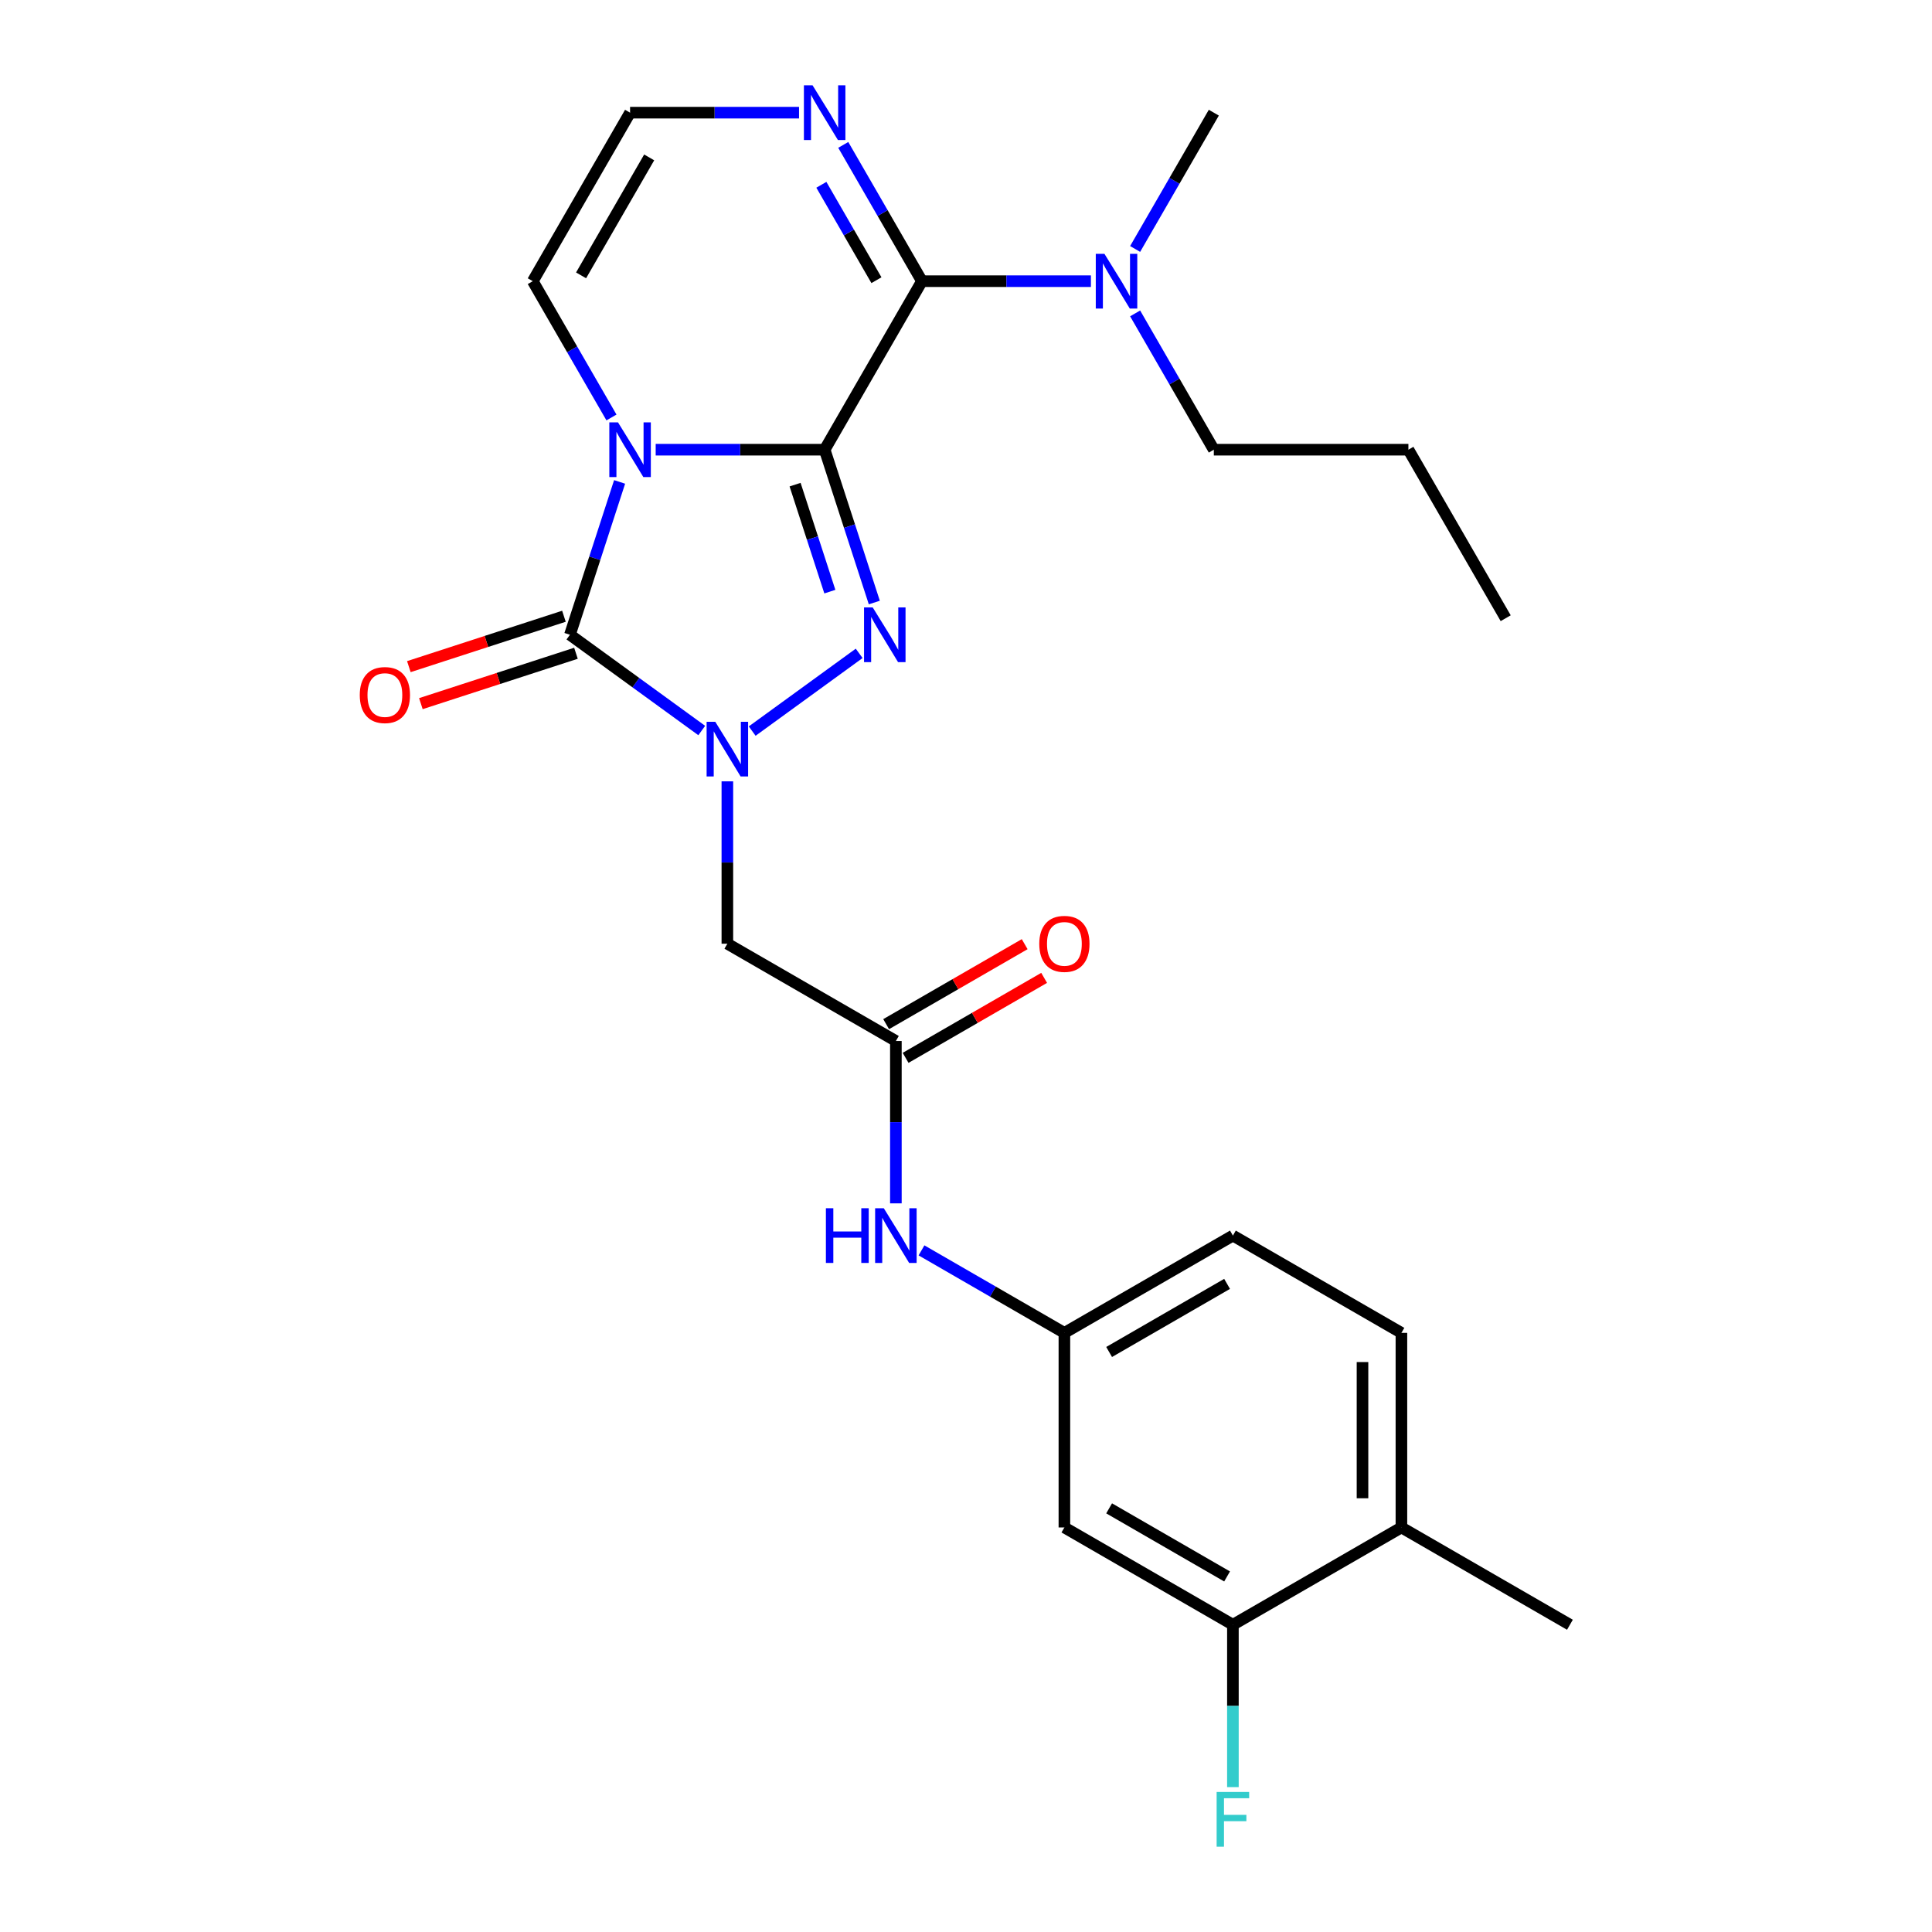 <?xml version='1.0' encoding='iso-8859-1'?>
<svg version='1.1' baseProfile='full'
              xmlns='http://www.w3.org/2000/svg'
                      xmlns:rdkit='http://www.rdkit.org/xml'
                      xmlns:xlink='http://www.w3.org/1999/xlink'
                  xml:space='preserve'
width='1000px' height='1000px' viewBox='0 0 1000 1000'>
<!-- END OF HEADER -->
<rect style='opacity:1.0;fill:#FFFFFF;stroke:none' width='1000' height='1000' x='0' y='0'> </rect>
<path class='bond-0' d='M 426.84,232.762 L 383.111,232.762' style='fill:none;fill-rule:evenodd;stroke:#000000;stroke-width:6px;stroke-linecap:butt;stroke-linejoin:miter;stroke-opacity:1' />
<path class='bond-0' d='M 383.111,232.762 L 339.382,232.762' style='fill:none;fill-rule:evenodd;stroke:#0000FF;stroke-width:6px;stroke-linecap:butt;stroke-linejoin:miter;stroke-opacity:1' />
<path class='bond-1' d='M 426.84,232.762 L 439.692,272.316' style='fill:none;fill-rule:evenodd;stroke:#000000;stroke-width:6px;stroke-linecap:butt;stroke-linejoin:miter;stroke-opacity:1' />
<path class='bond-1' d='M 439.692,272.316 L 452.544,311.87' style='fill:none;fill-rule:evenodd;stroke:#0000FF;stroke-width:6px;stroke-linecap:butt;stroke-linejoin:miter;stroke-opacity:1' />
<path class='bond-1' d='M 411.538,250.853 L 420.535,278.54' style='fill:none;fill-rule:evenodd;stroke:#000000;stroke-width:6px;stroke-linecap:butt;stroke-linejoin:miter;stroke-opacity:1' />
<path class='bond-1' d='M 420.535,278.54 L 429.531,306.228' style='fill:none;fill-rule:evenodd;stroke:#0000FF;stroke-width:6px;stroke-linecap:butt;stroke-linejoin:miter;stroke-opacity:1' />
<path class='bond-4' d='M 426.84,232.762 L 477.198,145.539' style='fill:none;fill-rule:evenodd;stroke:#000000;stroke-width:6px;stroke-linecap:butt;stroke-linejoin:miter;stroke-opacity:1' />
<path class='bond-3' d='M 320.706,249.44 L 307.854,288.994' style='fill:none;fill-rule:evenodd;stroke:#0000FF;stroke-width:6px;stroke-linecap:butt;stroke-linejoin:miter;stroke-opacity:1' />
<path class='bond-3' d='M 307.854,288.994 L 295.002,328.548' style='fill:none;fill-rule:evenodd;stroke:#000000;stroke-width:6px;stroke-linecap:butt;stroke-linejoin:miter;stroke-opacity:1' />
<path class='bond-8' d='M 316.495,216.084 L 296.131,180.812' style='fill:none;fill-rule:evenodd;stroke:#0000FF;stroke-width:6px;stroke-linecap:butt;stroke-linejoin:miter;stroke-opacity:1' />
<path class='bond-8' d='M 296.131,180.812 L 275.767,145.539' style='fill:none;fill-rule:evenodd;stroke:#000000;stroke-width:6px;stroke-linecap:butt;stroke-linejoin:miter;stroke-opacity:1' />
<path class='bond-2' d='M 444.705,338.18 L 389.33,378.412' style='fill:none;fill-rule:evenodd;stroke:#0000FF;stroke-width:6px;stroke-linecap:butt;stroke-linejoin:miter;stroke-opacity:1' />
<path class='bond-5' d='M 376.482,404.425 L 376.482,446.444' style='fill:none;fill-rule:evenodd;stroke:#0000FF;stroke-width:6px;stroke-linecap:butt;stroke-linejoin:miter;stroke-opacity:1' />
<path class='bond-5' d='M 376.482,446.444 L 376.482,488.463' style='fill:none;fill-rule:evenodd;stroke:#000000;stroke-width:6px;stroke-linecap:butt;stroke-linejoin:miter;stroke-opacity:1' />
<path class='bond-26' d='M 363.224,378.115 L 329.113,353.331' style='fill:none;fill-rule:evenodd;stroke:#0000FF;stroke-width:6px;stroke-linecap:butt;stroke-linejoin:miter;stroke-opacity:1' />
<path class='bond-26' d='M 329.113,353.331 L 295.002,328.548' style='fill:none;fill-rule:evenodd;stroke:#000000;stroke-width:6px;stroke-linecap:butt;stroke-linejoin:miter;stroke-opacity:1' />
<path class='bond-13' d='M 291.889,318.969 L 251.755,332.01' style='fill:none;fill-rule:evenodd;stroke:#000000;stroke-width:6px;stroke-linecap:butt;stroke-linejoin:miter;stroke-opacity:1' />
<path class='bond-13' d='M 251.755,332.01 L 211.621,345.05' style='fill:none;fill-rule:evenodd;stroke:#FF0000;stroke-width:6px;stroke-linecap:butt;stroke-linejoin:miter;stroke-opacity:1' />
<path class='bond-13' d='M 298.114,338.127 L 257.98,351.167' style='fill:none;fill-rule:evenodd;stroke:#000000;stroke-width:6px;stroke-linecap:butt;stroke-linejoin:miter;stroke-opacity:1' />
<path class='bond-13' d='M 257.98,351.167 L 217.846,364.207' style='fill:none;fill-rule:evenodd;stroke:#FF0000;stroke-width:6px;stroke-linecap:butt;stroke-linejoin:miter;stroke-opacity:1' />
<path class='bond-6' d='M 477.198,145.539 L 456.833,110.267' style='fill:none;fill-rule:evenodd;stroke:#000000;stroke-width:6px;stroke-linecap:butt;stroke-linejoin:miter;stroke-opacity:1' />
<path class='bond-6' d='M 456.833,110.267 L 436.469,74.995' style='fill:none;fill-rule:evenodd;stroke:#0000FF;stroke-width:6px;stroke-linecap:butt;stroke-linejoin:miter;stroke-opacity:1' />
<path class='bond-6' d='M 453.644,145.029 L 439.389,120.339' style='fill:none;fill-rule:evenodd;stroke:#000000;stroke-width:6px;stroke-linecap:butt;stroke-linejoin:miter;stroke-opacity:1' />
<path class='bond-6' d='M 439.389,120.339 L 425.134,95.648' style='fill:none;fill-rule:evenodd;stroke:#0000FF;stroke-width:6px;stroke-linecap:butt;stroke-linejoin:miter;stroke-opacity:1' />
<path class='bond-11' d='M 477.198,145.539 L 520.927,145.539' style='fill:none;fill-rule:evenodd;stroke:#000000;stroke-width:6px;stroke-linecap:butt;stroke-linejoin:miter;stroke-opacity:1' />
<path class='bond-11' d='M 520.927,145.539 L 564.656,145.539' style='fill:none;fill-rule:evenodd;stroke:#0000FF;stroke-width:6px;stroke-linecap:butt;stroke-linejoin:miter;stroke-opacity:1' />
<path class='bond-7' d='M 376.482,488.463 L 463.705,538.82' style='fill:none;fill-rule:evenodd;stroke:#000000;stroke-width:6px;stroke-linecap:butt;stroke-linejoin:miter;stroke-opacity:1' />
<path class='bond-9' d='M 413.582,58.317 L 369.853,58.317' style='fill:none;fill-rule:evenodd;stroke:#0000FF;stroke-width:6px;stroke-linecap:butt;stroke-linejoin:miter;stroke-opacity:1' />
<path class='bond-9' d='M 369.853,58.317 L 326.124,58.317' style='fill:none;fill-rule:evenodd;stroke:#000000;stroke-width:6px;stroke-linecap:butt;stroke-linejoin:miter;stroke-opacity:1' />
<path class='bond-14' d='M 463.705,538.82 L 463.705,580.839' style='fill:none;fill-rule:evenodd;stroke:#000000;stroke-width:6px;stroke-linecap:butt;stroke-linejoin:miter;stroke-opacity:1' />
<path class='bond-14' d='M 463.705,580.839 L 463.705,622.858' style='fill:none;fill-rule:evenodd;stroke:#0000FF;stroke-width:6px;stroke-linecap:butt;stroke-linejoin:miter;stroke-opacity:1' />
<path class='bond-17' d='M 468.74,547.543 L 504.592,526.843' style='fill:none;fill-rule:evenodd;stroke:#000000;stroke-width:6px;stroke-linecap:butt;stroke-linejoin:miter;stroke-opacity:1' />
<path class='bond-17' d='M 504.592,526.843 L 540.445,506.144' style='fill:none;fill-rule:evenodd;stroke:#FF0000;stroke-width:6px;stroke-linecap:butt;stroke-linejoin:miter;stroke-opacity:1' />
<path class='bond-17' d='M 458.669,530.098 L 494.521,509.399' style='fill:none;fill-rule:evenodd;stroke:#000000;stroke-width:6px;stroke-linecap:butt;stroke-linejoin:miter;stroke-opacity:1' />
<path class='bond-17' d='M 494.521,509.399 L 530.373,488.7' style='fill:none;fill-rule:evenodd;stroke:#FF0000;stroke-width:6px;stroke-linecap:butt;stroke-linejoin:miter;stroke-opacity:1' />
<path class='bond-27' d='M 275.767,145.539 L 326.124,58.317' style='fill:none;fill-rule:evenodd;stroke:#000000;stroke-width:6px;stroke-linecap:butt;stroke-linejoin:miter;stroke-opacity:1' />
<path class='bond-27' d='M 300.765,142.528 L 336.015,81.472' style='fill:none;fill-rule:evenodd;stroke:#000000;stroke-width:6px;stroke-linecap:butt;stroke-linejoin:miter;stroke-opacity:1' />
<path class='bond-10' d='M 638.149,840.967 L 550.927,790.609' style='fill:none;fill-rule:evenodd;stroke:#000000;stroke-width:6px;stroke-linecap:butt;stroke-linejoin:miter;stroke-opacity:1' />
<path class='bond-10' d='M 635.137,815.969 L 574.082,780.719' style='fill:none;fill-rule:evenodd;stroke:#000000;stroke-width:6px;stroke-linecap:butt;stroke-linejoin:miter;stroke-opacity:1' />
<path class='bond-19' d='M 638.149,840.967 L 638.149,882.986' style='fill:none;fill-rule:evenodd;stroke:#000000;stroke-width:6px;stroke-linecap:butt;stroke-linejoin:miter;stroke-opacity:1' />
<path class='bond-19' d='M 638.149,882.986 L 638.149,925.005' style='fill:none;fill-rule:evenodd;stroke:#33CCCC;stroke-width:6px;stroke-linecap:butt;stroke-linejoin:miter;stroke-opacity:1' />
<path class='bond-28' d='M 638.149,840.967 L 725.371,790.609' style='fill:none;fill-rule:evenodd;stroke:#000000;stroke-width:6px;stroke-linecap:butt;stroke-linejoin:miter;stroke-opacity:1' />
<path class='bond-21' d='M 587.542,162.217 L 607.907,197.49' style='fill:none;fill-rule:evenodd;stroke:#0000FF;stroke-width:6px;stroke-linecap:butt;stroke-linejoin:miter;stroke-opacity:1' />
<path class='bond-21' d='M 607.907,197.49 L 628.271,232.762' style='fill:none;fill-rule:evenodd;stroke:#000000;stroke-width:6px;stroke-linecap:butt;stroke-linejoin:miter;stroke-opacity:1' />
<path class='bond-22' d='M 587.542,128.862 L 607.907,93.589' style='fill:none;fill-rule:evenodd;stroke:#0000FF;stroke-width:6px;stroke-linecap:butt;stroke-linejoin:miter;stroke-opacity:1' />
<path class='bond-22' d='M 607.907,93.589 L 628.271,58.317' style='fill:none;fill-rule:evenodd;stroke:#000000;stroke-width:6px;stroke-linecap:butt;stroke-linejoin:miter;stroke-opacity:1' />
<path class='bond-12' d='M 550.927,790.609 L 550.927,689.894' style='fill:none;fill-rule:evenodd;stroke:#000000;stroke-width:6px;stroke-linecap:butt;stroke-linejoin:miter;stroke-opacity:1' />
<path class='bond-15' d='M 476.962,647.19 L 513.945,668.542' style='fill:none;fill-rule:evenodd;stroke:#0000FF;stroke-width:6px;stroke-linecap:butt;stroke-linejoin:miter;stroke-opacity:1' />
<path class='bond-15' d='M 513.945,668.542 L 550.927,689.894' style='fill:none;fill-rule:evenodd;stroke:#000000;stroke-width:6px;stroke-linecap:butt;stroke-linejoin:miter;stroke-opacity:1' />
<path class='bond-20' d='M 550.927,689.894 L 638.149,639.536' style='fill:none;fill-rule:evenodd;stroke:#000000;stroke-width:6px;stroke-linecap:butt;stroke-linejoin:miter;stroke-opacity:1' />
<path class='bond-20' d='M 574.082,699.785 L 635.137,664.534' style='fill:none;fill-rule:evenodd;stroke:#000000;stroke-width:6px;stroke-linecap:butt;stroke-linejoin:miter;stroke-opacity:1' />
<path class='bond-16' d='M 725.371,790.609 L 725.371,689.894' style='fill:none;fill-rule:evenodd;stroke:#000000;stroke-width:6px;stroke-linecap:butt;stroke-linejoin:miter;stroke-opacity:1' />
<path class='bond-16' d='M 705.228,775.502 L 705.228,705.001' style='fill:none;fill-rule:evenodd;stroke:#000000;stroke-width:6px;stroke-linecap:butt;stroke-linejoin:miter;stroke-opacity:1' />
<path class='bond-23' d='M 725.371,790.609 L 812.594,840.967' style='fill:none;fill-rule:evenodd;stroke:#000000;stroke-width:6px;stroke-linecap:butt;stroke-linejoin:miter;stroke-opacity:1' />
<path class='bond-18' d='M 725.371,689.894 L 638.149,639.536' style='fill:none;fill-rule:evenodd;stroke:#000000;stroke-width:6px;stroke-linecap:butt;stroke-linejoin:miter;stroke-opacity:1' />
<path class='bond-24' d='M 628.271,232.762 L 728.987,232.762' style='fill:none;fill-rule:evenodd;stroke:#000000;stroke-width:6px;stroke-linecap:butt;stroke-linejoin:miter;stroke-opacity:1' />
<path class='bond-25' d='M 728.987,232.762 L 779.345,319.984' style='fill:none;fill-rule:evenodd;stroke:#000000;stroke-width:6px;stroke-linecap:butt;stroke-linejoin:miter;stroke-opacity:1' />
<path  class='atom-1' d='M 319.864 218.602
L 329.144 233.602
Q 330.064 235.082, 331.544 237.762
Q 333.024 240.442, 333.104 240.602
L 333.104 218.602
L 336.864 218.602
L 336.864 246.922
L 332.984 246.922
L 323.024 230.522
Q 321.864 228.602, 320.624 226.402
Q 319.424 224.202, 319.064 223.522
L 319.064 246.922
L 315.384 246.922
L 315.384 218.602
L 319.864 218.602
' fill='#0000FF'/>
<path  class='atom-2' d='M 451.703 314.388
L 460.983 329.388
Q 461.903 330.868, 463.383 333.548
Q 464.863 336.228, 464.943 336.388
L 464.943 314.388
L 468.703 314.388
L 468.703 342.708
L 464.823 342.708
L 454.863 326.308
Q 453.703 324.388, 452.463 322.188
Q 451.263 319.988, 450.903 319.308
L 450.903 342.708
L 447.223 342.708
L 447.223 314.388
L 451.703 314.388
' fill='#0000FF'/>
<path  class='atom-3' d='M 370.222 373.587
L 379.502 388.587
Q 380.422 390.067, 381.902 392.747
Q 383.382 395.427, 383.462 395.587
L 383.462 373.587
L 387.222 373.587
L 387.222 401.907
L 383.342 401.907
L 373.382 385.507
Q 372.222 383.587, 370.982 381.387
Q 369.782 379.187, 369.422 378.507
L 369.422 401.907
L 365.742 401.907
L 365.742 373.587
L 370.222 373.587
' fill='#0000FF'/>
<path  class='atom-7' d='M 420.58 44.157
L 429.86 59.157
Q 430.78 60.637, 432.26 63.317
Q 433.74 65.997, 433.82 66.157
L 433.82 44.157
L 437.58 44.157
L 437.58 72.477
L 433.7 72.477
L 423.74 56.077
Q 422.58 54.157, 421.34 51.957
Q 420.14 49.757, 419.78 49.077
L 419.78 72.477
L 416.1 72.477
L 416.1 44.157
L 420.58 44.157
' fill='#0000FF'/>
<path  class='atom-12' d='M 571.653 131.379
L 580.933 146.379
Q 581.853 147.859, 583.333 150.539
Q 584.813 153.219, 584.893 153.379
L 584.893 131.379
L 588.653 131.379
L 588.653 159.699
L 584.773 159.699
L 574.813 143.299
Q 573.653 141.379, 572.413 139.179
Q 571.213 136.979, 570.853 136.299
L 570.853 159.699
L 567.173 159.699
L 567.173 131.379
L 571.653 131.379
' fill='#0000FF'/>
<path  class='atom-14' d='M 186.215 359.751
Q 186.215 352.951, 189.575 349.151
Q 192.935 345.351, 199.215 345.351
Q 205.495 345.351, 208.855 349.151
Q 212.215 352.951, 212.215 359.751
Q 212.215 366.631, 208.815 370.551
Q 205.415 374.431, 199.215 374.431
Q 192.975 374.431, 189.575 370.551
Q 186.215 366.671, 186.215 359.751
M 199.215 371.231
Q 203.535 371.231, 205.855 368.351
Q 208.215 365.431, 208.215 359.751
Q 208.215 354.191, 205.855 351.391
Q 203.535 348.551, 199.215 348.551
Q 194.895 348.551, 192.535 351.351
Q 190.215 354.151, 190.215 359.751
Q 190.215 365.471, 192.535 368.351
Q 194.895 371.231, 199.215 371.231
' fill='#FF0000'/>
<path  class='atom-15' d='M 427.485 625.376
L 431.325 625.376
L 431.325 637.416
L 445.805 637.416
L 445.805 625.376
L 449.645 625.376
L 449.645 653.696
L 445.805 653.696
L 445.805 640.616
L 431.325 640.616
L 431.325 653.696
L 427.485 653.696
L 427.485 625.376
' fill='#0000FF'/>
<path  class='atom-15' d='M 457.445 625.376
L 466.725 640.376
Q 467.645 641.856, 469.125 644.536
Q 470.605 647.216, 470.685 647.376
L 470.685 625.376
L 474.445 625.376
L 474.445 653.696
L 470.565 653.696
L 460.605 637.296
Q 459.445 635.376, 458.205 633.176
Q 457.005 630.976, 456.645 630.296
L 456.645 653.696
L 452.965 653.696
L 452.965 625.376
L 457.445 625.376
' fill='#0000FF'/>
<path  class='atom-18' d='M 537.927 488.543
Q 537.927 481.743, 541.287 477.943
Q 544.647 474.143, 550.927 474.143
Q 557.207 474.143, 560.567 477.943
Q 563.927 481.743, 563.927 488.543
Q 563.927 495.423, 560.527 499.343
Q 557.127 503.223, 550.927 503.223
Q 544.687 503.223, 541.287 499.343
Q 537.927 495.463, 537.927 488.543
M 550.927 500.023
Q 555.247 500.023, 557.567 497.143
Q 559.927 494.223, 559.927 488.543
Q 559.927 482.983, 557.567 480.183
Q 555.247 477.343, 550.927 477.343
Q 546.607 477.343, 544.247 480.143
Q 541.927 482.943, 541.927 488.543
Q 541.927 494.263, 544.247 497.143
Q 546.607 500.023, 550.927 500.023
' fill='#FF0000'/>
<path  class='atom-20' d='M 629.729 927.523
L 646.569 927.523
L 646.569 930.763
L 633.529 930.763
L 633.529 939.363
L 645.129 939.363
L 645.129 942.643
L 633.529 942.643
L 633.529 955.843
L 629.729 955.843
L 629.729 927.523
' fill='#33CCCC'/>
</svg>
